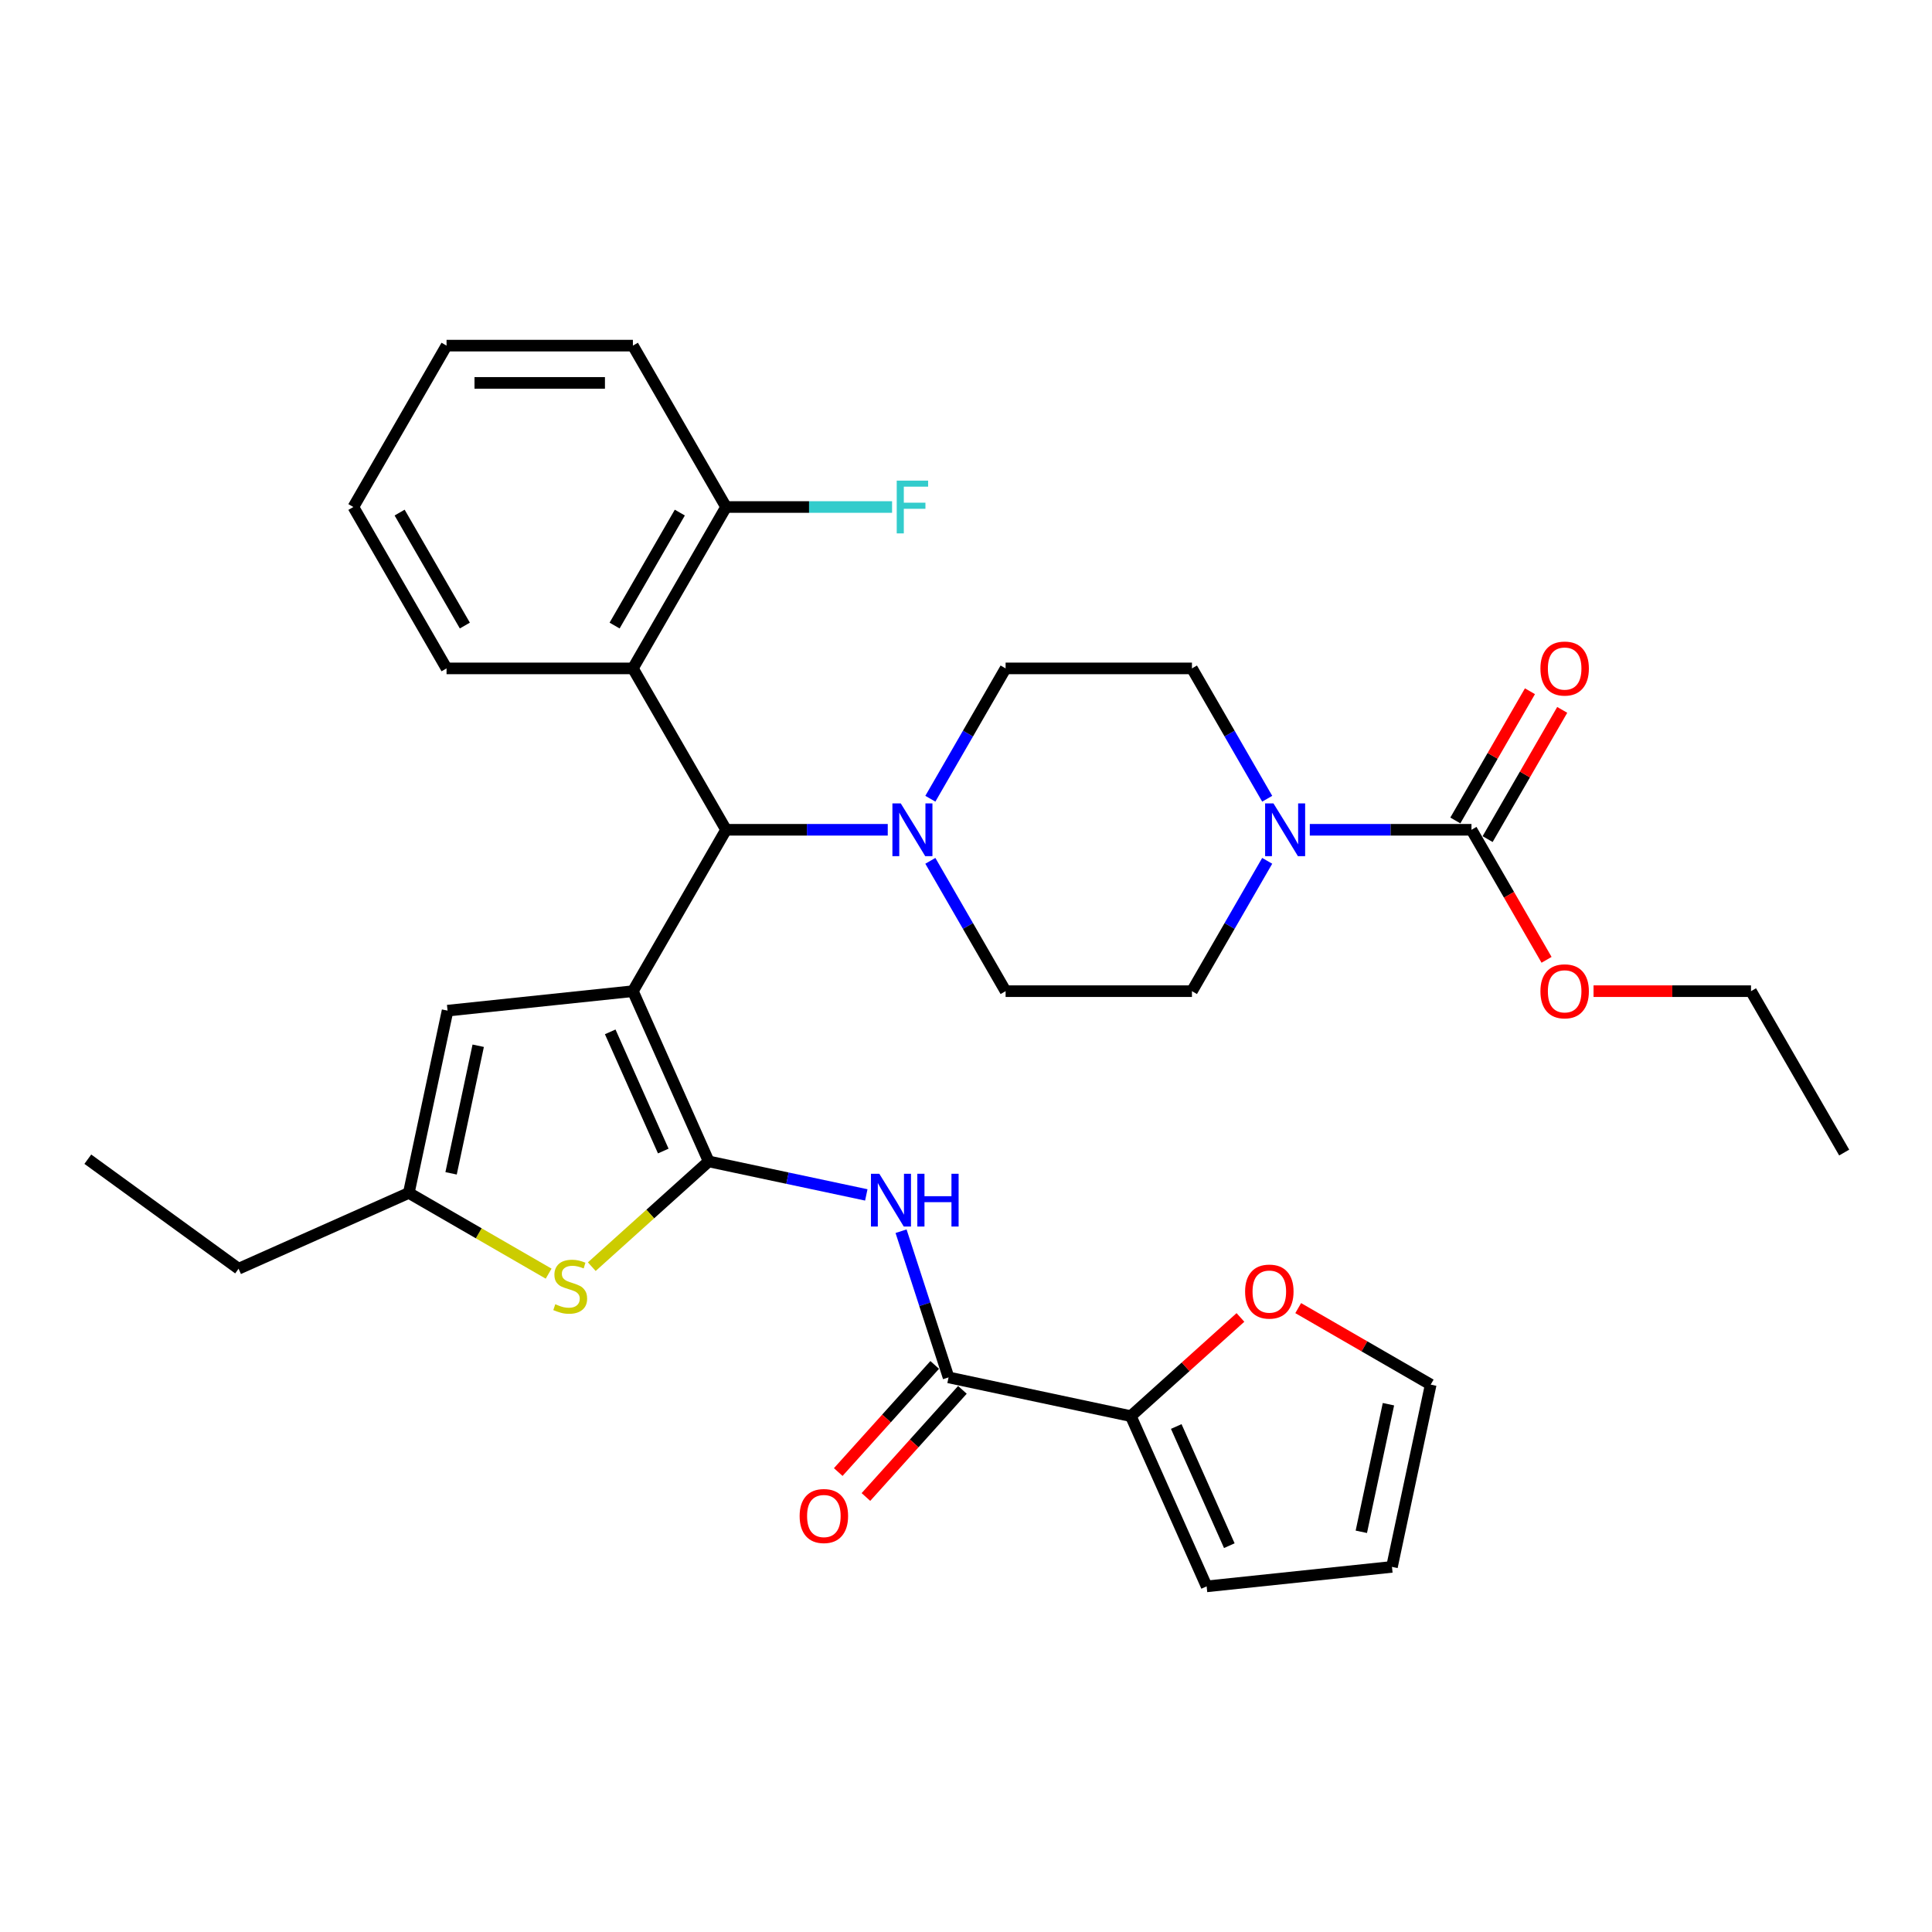 <?xml version='1.0' encoding='iso-8859-1'?>
<svg version='1.1' baseProfile='full'
              xmlns='http://www.w3.org/2000/svg'
                      xmlns:rdkit='http://www.rdkit.org/xml'
                      xmlns:xlink='http://www.w3.org/1999/xlink'
                  xml:space='preserve'
width='1000px' height='1000px' viewBox='0 0 1000 1000'>
<!-- END OF HEADER -->
<rect style='opacity:1.0;fill:#FFFFFF;stroke:none' width='1000' height='1000' x='0' y='0'> </rect>
<path class='bond-0' d='M 327.586,513.028 L 366.818,601.144' style='fill:none;fill-rule:evenodd;stroke:#000000;stroke-width:6px;stroke-linecap:butt;stroke-linejoin:miter;stroke-opacity:1' />
<path class='bond-0' d='M 315.847,534.092 L 343.31,595.773' style='fill:none;fill-rule:evenodd;stroke:#000000;stroke-width:6px;stroke-linecap:butt;stroke-linejoin:miter;stroke-opacity:1' />
<path class='bond-1' d='M 327.586,513.028 L 375.814,429.495' style='fill:none;fill-rule:evenodd;stroke:#000000;stroke-width:6px;stroke-linecap:butt;stroke-linejoin:miter;stroke-opacity:1' />
<path class='bond-4' d='M 327.586,513.028 L 231.659,523.11' style='fill:none;fill-rule:evenodd;stroke:#000000;stroke-width:6px;stroke-linecap:butt;stroke-linejoin:miter;stroke-opacity:1' />
<path class='bond-2' d='M 366.818,601.144 L 407.606,609.814' style='fill:none;fill-rule:evenodd;stroke:#000000;stroke-width:6px;stroke-linecap:butt;stroke-linejoin:miter;stroke-opacity:1' />
<path class='bond-2' d='M 407.606,609.814 L 448.395,618.484' style='fill:none;fill-rule:evenodd;stroke:#0000FF;stroke-width:6px;stroke-linecap:butt;stroke-linejoin:miter;stroke-opacity:1' />
<path class='bond-3' d='M 366.818,601.144 L 336.562,628.386' style='fill:none;fill-rule:evenodd;stroke:#000000;stroke-width:6px;stroke-linecap:butt;stroke-linejoin:miter;stroke-opacity:1' />
<path class='bond-3' d='M 336.562,628.386 L 306.307,655.628' style='fill:none;fill-rule:evenodd;stroke:#CCCC00;stroke-width:6px;stroke-linecap:butt;stroke-linejoin:miter;stroke-opacity:1' />
<path class='bond-7' d='M 375.814,429.495 L 417.656,429.495' style='fill:none;fill-rule:evenodd;stroke:#000000;stroke-width:6px;stroke-linecap:butt;stroke-linejoin:miter;stroke-opacity:1' />
<path class='bond-7' d='M 417.656,429.495 L 459.498,429.495' style='fill:none;fill-rule:evenodd;stroke:#0000FF;stroke-width:6px;stroke-linecap:butt;stroke-linejoin:miter;stroke-opacity:1' />
<path class='bond-9' d='M 375.814,429.495 L 327.586,345.962' style='fill:none;fill-rule:evenodd;stroke:#000000;stroke-width:6px;stroke-linecap:butt;stroke-linejoin:miter;stroke-opacity:1' />
<path class='bond-5' d='M 466.387,637.268 L 478.679,675.1' style='fill:none;fill-rule:evenodd;stroke:#0000FF;stroke-width:6px;stroke-linecap:butt;stroke-linejoin:miter;stroke-opacity:1' />
<path class='bond-5' d='M 478.679,675.1 L 490.972,712.933' style='fill:none;fill-rule:evenodd;stroke:#000000;stroke-width:6px;stroke-linecap:butt;stroke-linejoin:miter;stroke-opacity:1' />
<path class='bond-33' d='M 283.968,659.237 L 247.786,638.347' style='fill:none;fill-rule:evenodd;stroke:#CCCC00;stroke-width:6px;stroke-linecap:butt;stroke-linejoin:miter;stroke-opacity:1' />
<path class='bond-33' d='M 247.786,638.347 L 211.605,617.458' style='fill:none;fill-rule:evenodd;stroke:#000000;stroke-width:6px;stroke-linecap:butt;stroke-linejoin:miter;stroke-opacity:1' />
<path class='bond-10' d='M 231.659,523.11 L 211.605,617.458' style='fill:none;fill-rule:evenodd;stroke:#000000;stroke-width:6px;stroke-linecap:butt;stroke-linejoin:miter;stroke-opacity:1' />
<path class='bond-10' d='M 247.52,541.273 L 233.482,607.316' style='fill:none;fill-rule:evenodd;stroke:#000000;stroke-width:6px;stroke-linecap:butt;stroke-linejoin:miter;stroke-opacity:1' />
<path class='bond-11' d='M 490.972,712.933 L 585.319,732.987' style='fill:none;fill-rule:evenodd;stroke:#000000;stroke-width:6px;stroke-linecap:butt;stroke-linejoin:miter;stroke-opacity:1' />
<path class='bond-19' d='M 483.804,706.479 L 458.837,734.207' style='fill:none;fill-rule:evenodd;stroke:#000000;stroke-width:6px;stroke-linecap:butt;stroke-linejoin:miter;stroke-opacity:1' />
<path class='bond-19' d='M 458.837,734.207 L 433.87,761.935' style='fill:none;fill-rule:evenodd;stroke:#FF0000;stroke-width:6px;stroke-linecap:butt;stroke-linejoin:miter;stroke-opacity:1' />
<path class='bond-19' d='M 498.14,719.387 L 473.173,747.115' style='fill:none;fill-rule:evenodd;stroke:#000000;stroke-width:6px;stroke-linecap:butt;stroke-linejoin:miter;stroke-opacity:1' />
<path class='bond-19' d='M 473.173,747.115 L 448.206,774.843' style='fill:none;fill-rule:evenodd;stroke:#FF0000;stroke-width:6px;stroke-linecap:butt;stroke-linejoin:miter;stroke-opacity:1' />
<path class='bond-6' d='M 655.902,445.564 L 636.427,479.296' style='fill:none;fill-rule:evenodd;stroke:#0000FF;stroke-width:6px;stroke-linecap:butt;stroke-linejoin:miter;stroke-opacity:1' />
<path class='bond-6' d='M 636.427,479.296 L 616.952,513.028' style='fill:none;fill-rule:evenodd;stroke:#000000;stroke-width:6px;stroke-linecap:butt;stroke-linejoin:miter;stroke-opacity:1' />
<path class='bond-8' d='M 677.95,429.495 L 719.793,429.495' style='fill:none;fill-rule:evenodd;stroke:#0000FF;stroke-width:6px;stroke-linecap:butt;stroke-linejoin:miter;stroke-opacity:1' />
<path class='bond-8' d='M 719.793,429.495 L 761.635,429.495' style='fill:none;fill-rule:evenodd;stroke:#000000;stroke-width:6px;stroke-linecap:butt;stroke-linejoin:miter;stroke-opacity:1' />
<path class='bond-34' d='M 655.902,413.426 L 636.427,379.694' style='fill:none;fill-rule:evenodd;stroke:#0000FF;stroke-width:6px;stroke-linecap:butt;stroke-linejoin:miter;stroke-opacity:1' />
<path class='bond-34' d='M 636.427,379.694 L 616.952,345.962' style='fill:none;fill-rule:evenodd;stroke:#000000;stroke-width:6px;stroke-linecap:butt;stroke-linejoin:miter;stroke-opacity:1' />
<path class='bond-16' d='M 481.547,413.426 L 501.022,379.694' style='fill:none;fill-rule:evenodd;stroke:#0000FF;stroke-width:6px;stroke-linecap:butt;stroke-linejoin:miter;stroke-opacity:1' />
<path class='bond-16' d='M 501.022,379.694 L 520.497,345.962' style='fill:none;fill-rule:evenodd;stroke:#000000;stroke-width:6px;stroke-linecap:butt;stroke-linejoin:miter;stroke-opacity:1' />
<path class='bond-17' d='M 481.547,445.564 L 501.022,479.296' style='fill:none;fill-rule:evenodd;stroke:#0000FF;stroke-width:6px;stroke-linecap:butt;stroke-linejoin:miter;stroke-opacity:1' />
<path class='bond-17' d='M 501.022,479.296 L 520.497,513.028' style='fill:none;fill-rule:evenodd;stroke:#000000;stroke-width:6px;stroke-linecap:butt;stroke-linejoin:miter;stroke-opacity:1' />
<path class='bond-18' d='M 769.988,434.318 L 789.296,400.876' style='fill:none;fill-rule:evenodd;stroke:#000000;stroke-width:6px;stroke-linecap:butt;stroke-linejoin:miter;stroke-opacity:1' />
<path class='bond-18' d='M 789.296,400.876 L 808.604,367.433' style='fill:none;fill-rule:evenodd;stroke:#FF0000;stroke-width:6px;stroke-linecap:butt;stroke-linejoin:miter;stroke-opacity:1' />
<path class='bond-18' d='M 753.282,424.672 L 772.589,391.23' style='fill:none;fill-rule:evenodd;stroke:#000000;stroke-width:6px;stroke-linecap:butt;stroke-linejoin:miter;stroke-opacity:1' />
<path class='bond-18' d='M 772.589,391.23 L 791.897,357.788' style='fill:none;fill-rule:evenodd;stroke:#FF0000;stroke-width:6px;stroke-linecap:butt;stroke-linejoin:miter;stroke-opacity:1' />
<path class='bond-23' d='M 761.635,429.495 L 781.065,463.15' style='fill:none;fill-rule:evenodd;stroke:#000000;stroke-width:6px;stroke-linecap:butt;stroke-linejoin:miter;stroke-opacity:1' />
<path class='bond-23' d='M 781.065,463.15 L 800.496,496.804' style='fill:none;fill-rule:evenodd;stroke:#FF0000;stroke-width:6px;stroke-linecap:butt;stroke-linejoin:miter;stroke-opacity:1' />
<path class='bond-13' d='M 327.586,345.962 L 375.814,262.43' style='fill:none;fill-rule:evenodd;stroke:#000000;stroke-width:6px;stroke-linecap:butt;stroke-linejoin:miter;stroke-opacity:1' />
<path class='bond-13' d='M 318.114,323.787 L 351.873,265.314' style='fill:none;fill-rule:evenodd;stroke:#000000;stroke-width:6px;stroke-linecap:butt;stroke-linejoin:miter;stroke-opacity:1' />
<path class='bond-25' d='M 327.586,345.962 L 231.131,345.962' style='fill:none;fill-rule:evenodd;stroke:#000000;stroke-width:6px;stroke-linecap:butt;stroke-linejoin:miter;stroke-opacity:1' />
<path class='bond-26' d='M 211.605,617.458 L 123.489,656.69' style='fill:none;fill-rule:evenodd;stroke:#000000;stroke-width:6px;stroke-linecap:butt;stroke-linejoin:miter;stroke-opacity:1' />
<path class='bond-12' d='M 585.319,732.987 L 613.684,707.447' style='fill:none;fill-rule:evenodd;stroke:#000000;stroke-width:6px;stroke-linecap:butt;stroke-linejoin:miter;stroke-opacity:1' />
<path class='bond-12' d='M 613.684,707.447 L 642.049,681.907' style='fill:none;fill-rule:evenodd;stroke:#FF0000;stroke-width:6px;stroke-linecap:butt;stroke-linejoin:miter;stroke-opacity:1' />
<path class='bond-20' d='M 585.319,732.987 L 624.551,821.103' style='fill:none;fill-rule:evenodd;stroke:#000000;stroke-width:6px;stroke-linecap:butt;stroke-linejoin:miter;stroke-opacity:1' />
<path class='bond-20' d='M 608.827,738.358 L 636.29,800.039' style='fill:none;fill-rule:evenodd;stroke:#000000;stroke-width:6px;stroke-linecap:butt;stroke-linejoin:miter;stroke-opacity:1' />
<path class='bond-21' d='M 671.95,677.077 L 706.241,696.875' style='fill:none;fill-rule:evenodd;stroke:#FF0000;stroke-width:6px;stroke-linecap:butt;stroke-linejoin:miter;stroke-opacity:1' />
<path class='bond-21' d='M 706.241,696.875 L 740.532,716.673' style='fill:none;fill-rule:evenodd;stroke:#000000;stroke-width:6px;stroke-linecap:butt;stroke-linejoin:miter;stroke-opacity:1' />
<path class='bond-24' d='M 375.814,262.43 L 418.775,262.43' style='fill:none;fill-rule:evenodd;stroke:#000000;stroke-width:6px;stroke-linecap:butt;stroke-linejoin:miter;stroke-opacity:1' />
<path class='bond-24' d='M 418.775,262.43 L 461.736,262.43' style='fill:none;fill-rule:evenodd;stroke:#33CCCC;stroke-width:6px;stroke-linecap:butt;stroke-linejoin:miter;stroke-opacity:1' />
<path class='bond-27' d='M 375.814,262.43 L 327.586,178.897' style='fill:none;fill-rule:evenodd;stroke:#000000;stroke-width:6px;stroke-linecap:butt;stroke-linejoin:miter;stroke-opacity:1' />
<path class='bond-14' d='M 616.952,513.028 L 520.497,513.028' style='fill:none;fill-rule:evenodd;stroke:#000000;stroke-width:6px;stroke-linecap:butt;stroke-linejoin:miter;stroke-opacity:1' />
<path class='bond-15' d='M 616.952,345.962 L 520.497,345.962' style='fill:none;fill-rule:evenodd;stroke:#000000;stroke-width:6px;stroke-linecap:butt;stroke-linejoin:miter;stroke-opacity:1' />
<path class='bond-22' d='M 624.551,821.103 L 720.478,811.021' style='fill:none;fill-rule:evenodd;stroke:#000000;stroke-width:6px;stroke-linecap:butt;stroke-linejoin:miter;stroke-opacity:1' />
<path class='bond-36' d='M 740.532,716.673 L 720.478,811.021' style='fill:none;fill-rule:evenodd;stroke:#000000;stroke-width:6px;stroke-linecap:butt;stroke-linejoin:miter;stroke-opacity:1' />
<path class='bond-36' d='M 718.655,726.815 L 704.617,792.858' style='fill:none;fill-rule:evenodd;stroke:#000000;stroke-width:6px;stroke-linecap:butt;stroke-linejoin:miter;stroke-opacity:1' />
<path class='bond-28' d='M 824.813,513.028 L 865.565,513.028' style='fill:none;fill-rule:evenodd;stroke:#FF0000;stroke-width:6px;stroke-linecap:butt;stroke-linejoin:miter;stroke-opacity:1' />
<path class='bond-28' d='M 865.565,513.028 L 906.318,513.028' style='fill:none;fill-rule:evenodd;stroke:#000000;stroke-width:6px;stroke-linecap:butt;stroke-linejoin:miter;stroke-opacity:1' />
<path class='bond-30' d='M 231.131,345.962 L 182.903,262.43' style='fill:none;fill-rule:evenodd;stroke:#000000;stroke-width:6px;stroke-linecap:butt;stroke-linejoin:miter;stroke-opacity:1' />
<path class='bond-30' d='M 240.603,323.787 L 206.844,265.314' style='fill:none;fill-rule:evenodd;stroke:#000000;stroke-width:6px;stroke-linecap:butt;stroke-linejoin:miter;stroke-opacity:1' />
<path class='bond-29' d='M 123.489,656.69 L 45.455,599.995' style='fill:none;fill-rule:evenodd;stroke:#000000;stroke-width:6px;stroke-linecap:butt;stroke-linejoin:miter;stroke-opacity:1' />
<path class='bond-35' d='M 327.586,178.897 L 231.131,178.897' style='fill:none;fill-rule:evenodd;stroke:#000000;stroke-width:6px;stroke-linecap:butt;stroke-linejoin:miter;stroke-opacity:1' />
<path class='bond-35' d='M 313.118,198.188 L 245.599,198.188' style='fill:none;fill-rule:evenodd;stroke:#000000;stroke-width:6px;stroke-linecap:butt;stroke-linejoin:miter;stroke-opacity:1' />
<path class='bond-31' d='M 906.318,513.028 L 954.545,596.561' style='fill:none;fill-rule:evenodd;stroke:#000000;stroke-width:6px;stroke-linecap:butt;stroke-linejoin:miter;stroke-opacity:1' />
<path class='bond-32' d='M 182.903,262.43 L 231.131,178.897' style='fill:none;fill-rule:evenodd;stroke:#000000;stroke-width:6px;stroke-linecap:butt;stroke-linejoin:miter;stroke-opacity:1' />
<path  class='atom-3' d='M 455.127 607.54
L 464.078 622.008
Q 464.966 623.436, 466.393 626.021
Q 467.821 628.606, 467.898 628.76
L 467.898 607.54
L 471.525 607.54
L 471.525 634.856
L 467.782 634.856
L 458.175 619.038
Q 457.056 617.186, 455.86 615.064
Q 454.703 612.942, 454.356 612.286
L 454.356 634.856
L 450.806 634.856
L 450.806 607.54
L 455.127 607.54
' fill='#0000FF'/>
<path  class='atom-3' d='M 474.804 607.54
L 478.508 607.54
L 478.508 619.153
L 492.475 619.153
L 492.475 607.54
L 496.179 607.54
L 496.179 634.856
L 492.475 634.856
L 492.475 622.24
L 478.508 622.24
L 478.508 634.856
L 474.804 634.856
L 474.804 607.54
' fill='#0000FF'/>
<path  class='atom-4' d='M 287.421 675.061
Q 287.73 675.176, 289.003 675.717
Q 290.276 676.257, 291.665 676.604
Q 293.093 676.913, 294.482 676.913
Q 297.067 676.913, 298.571 675.678
Q 300.076 674.405, 300.076 672.206
Q 300.076 670.701, 299.304 669.775
Q 298.571 668.849, 297.414 668.347
Q 296.256 667.846, 294.327 667.267
Q 291.897 666.534, 290.431 665.84
Q 289.003 665.145, 287.961 663.679
Q 286.958 662.213, 286.958 659.744
Q 286.958 656.31, 289.273 654.188
Q 291.627 652.066, 296.256 652.066
Q 299.42 652.066, 303.008 653.57
L 302.121 656.541
Q 298.841 655.191, 296.372 655.191
Q 293.71 655.191, 292.244 656.31
Q 290.778 657.39, 290.816 659.281
Q 290.816 660.747, 291.549 661.634
Q 292.321 662.522, 293.401 663.023
Q 294.52 663.525, 296.372 664.103
Q 298.841 664.875, 300.308 665.647
Q 301.774 666.418, 302.815 668
Q 303.896 669.543, 303.896 672.206
Q 303.896 675.987, 301.349 678.032
Q 298.841 680.038, 294.636 680.038
Q 292.205 680.038, 290.353 679.498
Q 288.54 678.996, 286.379 678.109
L 287.421 675.061
' fill='#CCCC00'/>
<path  class='atom-7' d='M 659.141 415.837
L 668.092 430.305
Q 668.98 431.733, 670.407 434.318
Q 671.835 436.903, 671.912 437.057
L 671.912 415.837
L 675.539 415.837
L 675.539 443.153
L 671.796 443.153
L 662.189 427.334
Q 661.071 425.482, 659.874 423.36
Q 658.717 421.238, 658.37 420.583
L 658.37 443.153
L 654.82 443.153
L 654.82 415.837
L 659.141 415.837
' fill='#0000FF'/>
<path  class='atom-8' d='M 466.231 415.837
L 475.182 430.305
Q 476.069 431.733, 477.497 434.318
Q 478.924 436.903, 479.001 437.057
L 479.001 415.837
L 482.628 415.837
L 482.628 443.153
L 478.886 443.153
L 469.279 427.334
Q 468.16 425.482, 466.964 423.36
Q 465.806 421.238, 465.459 420.583
L 465.459 443.153
L 461.91 443.153
L 461.91 415.837
L 466.231 415.837
' fill='#0000FF'/>
<path  class='atom-13' d='M 644.46 668.523
Q 644.46 661.964, 647.701 658.299
Q 650.942 654.633, 657 654.633
Q 663.057 654.633, 666.298 658.299
Q 669.539 661.964, 669.539 668.523
Q 669.539 675.159, 666.259 678.94
Q 662.98 682.683, 657 682.683
Q 650.981 682.683, 647.701 678.94
Q 644.46 675.198, 644.46 668.523
M 657 679.596
Q 661.166 679.596, 663.404 676.818
Q 665.68 674.002, 665.68 668.523
Q 665.68 663.16, 663.404 660.459
Q 661.166 657.72, 657 657.72
Q 652.833 657.72, 650.556 660.421
Q 648.319 663.121, 648.319 668.523
Q 648.319 674.04, 650.556 676.818
Q 652.833 679.596, 657 679.596
' fill='#FF0000'/>
<path  class='atom-19' d='M 797.323 346.039
Q 797.323 339.48, 800.564 335.815
Q 803.805 332.15, 809.862 332.15
Q 815.92 332.15, 819.161 335.815
Q 822.402 339.48, 822.402 346.039
Q 822.402 352.676, 819.122 356.457
Q 815.843 360.199, 809.862 360.199
Q 803.844 360.199, 800.564 356.457
Q 797.323 352.714, 797.323 346.039
M 809.862 357.113
Q 814.029 357.113, 816.267 354.335
Q 818.543 351.518, 818.543 346.039
Q 818.543 340.677, 816.267 337.976
Q 814.029 335.236, 809.862 335.236
Q 805.696 335.236, 803.419 337.937
Q 801.182 340.638, 801.182 346.039
Q 801.182 351.557, 803.419 354.335
Q 805.696 357.113, 809.862 357.113
' fill='#FF0000'/>
<path  class='atom-20' d='M 413.891 784.69
Q 413.891 778.131, 417.132 774.466
Q 420.373 770.801, 426.431 770.801
Q 432.488 770.801, 435.729 774.466
Q 438.97 778.131, 438.97 784.69
Q 438.97 791.326, 435.69 795.107
Q 432.411 798.85, 426.431 798.85
Q 420.412 798.85, 417.132 795.107
Q 413.891 791.365, 413.891 784.69
M 426.431 795.763
Q 430.597 795.763, 432.835 792.985
Q 435.111 790.169, 435.111 784.69
Q 435.111 779.327, 432.835 776.626
Q 430.597 773.887, 426.431 773.887
Q 422.264 773.887, 419.987 776.588
Q 417.75 779.289, 417.75 784.69
Q 417.75 790.207, 419.987 792.985
Q 422.264 795.763, 426.431 795.763
' fill='#FF0000'/>
<path  class='atom-24' d='M 797.323 513.105
Q 797.323 506.546, 800.564 502.881
Q 803.805 499.215, 809.862 499.215
Q 815.92 499.215, 819.161 502.881
Q 822.402 506.546, 822.402 513.105
Q 822.402 519.741, 819.122 523.522
Q 815.843 527.265, 809.862 527.265
Q 803.844 527.265, 800.564 523.522
Q 797.323 519.78, 797.323 513.105
M 809.862 524.178
Q 814.029 524.178, 816.267 521.4
Q 818.543 518.584, 818.543 513.105
Q 818.543 507.742, 816.267 505.041
Q 814.029 502.302, 809.862 502.302
Q 805.696 502.302, 803.419 505.003
Q 801.182 507.703, 801.182 513.105
Q 801.182 518.622, 803.419 521.4
Q 805.696 524.178, 809.862 524.178
' fill='#FF0000'/>
<path  class='atom-25' d='M 464.147 248.771
L 480.39 248.771
L 480.39 251.897
L 467.813 251.897
L 467.813 260.192
L 479.001 260.192
L 479.001 263.356
L 467.813 263.356
L 467.813 276.088
L 464.147 276.088
L 464.147 248.771
' fill='#33CCCC'/>
</svg>
